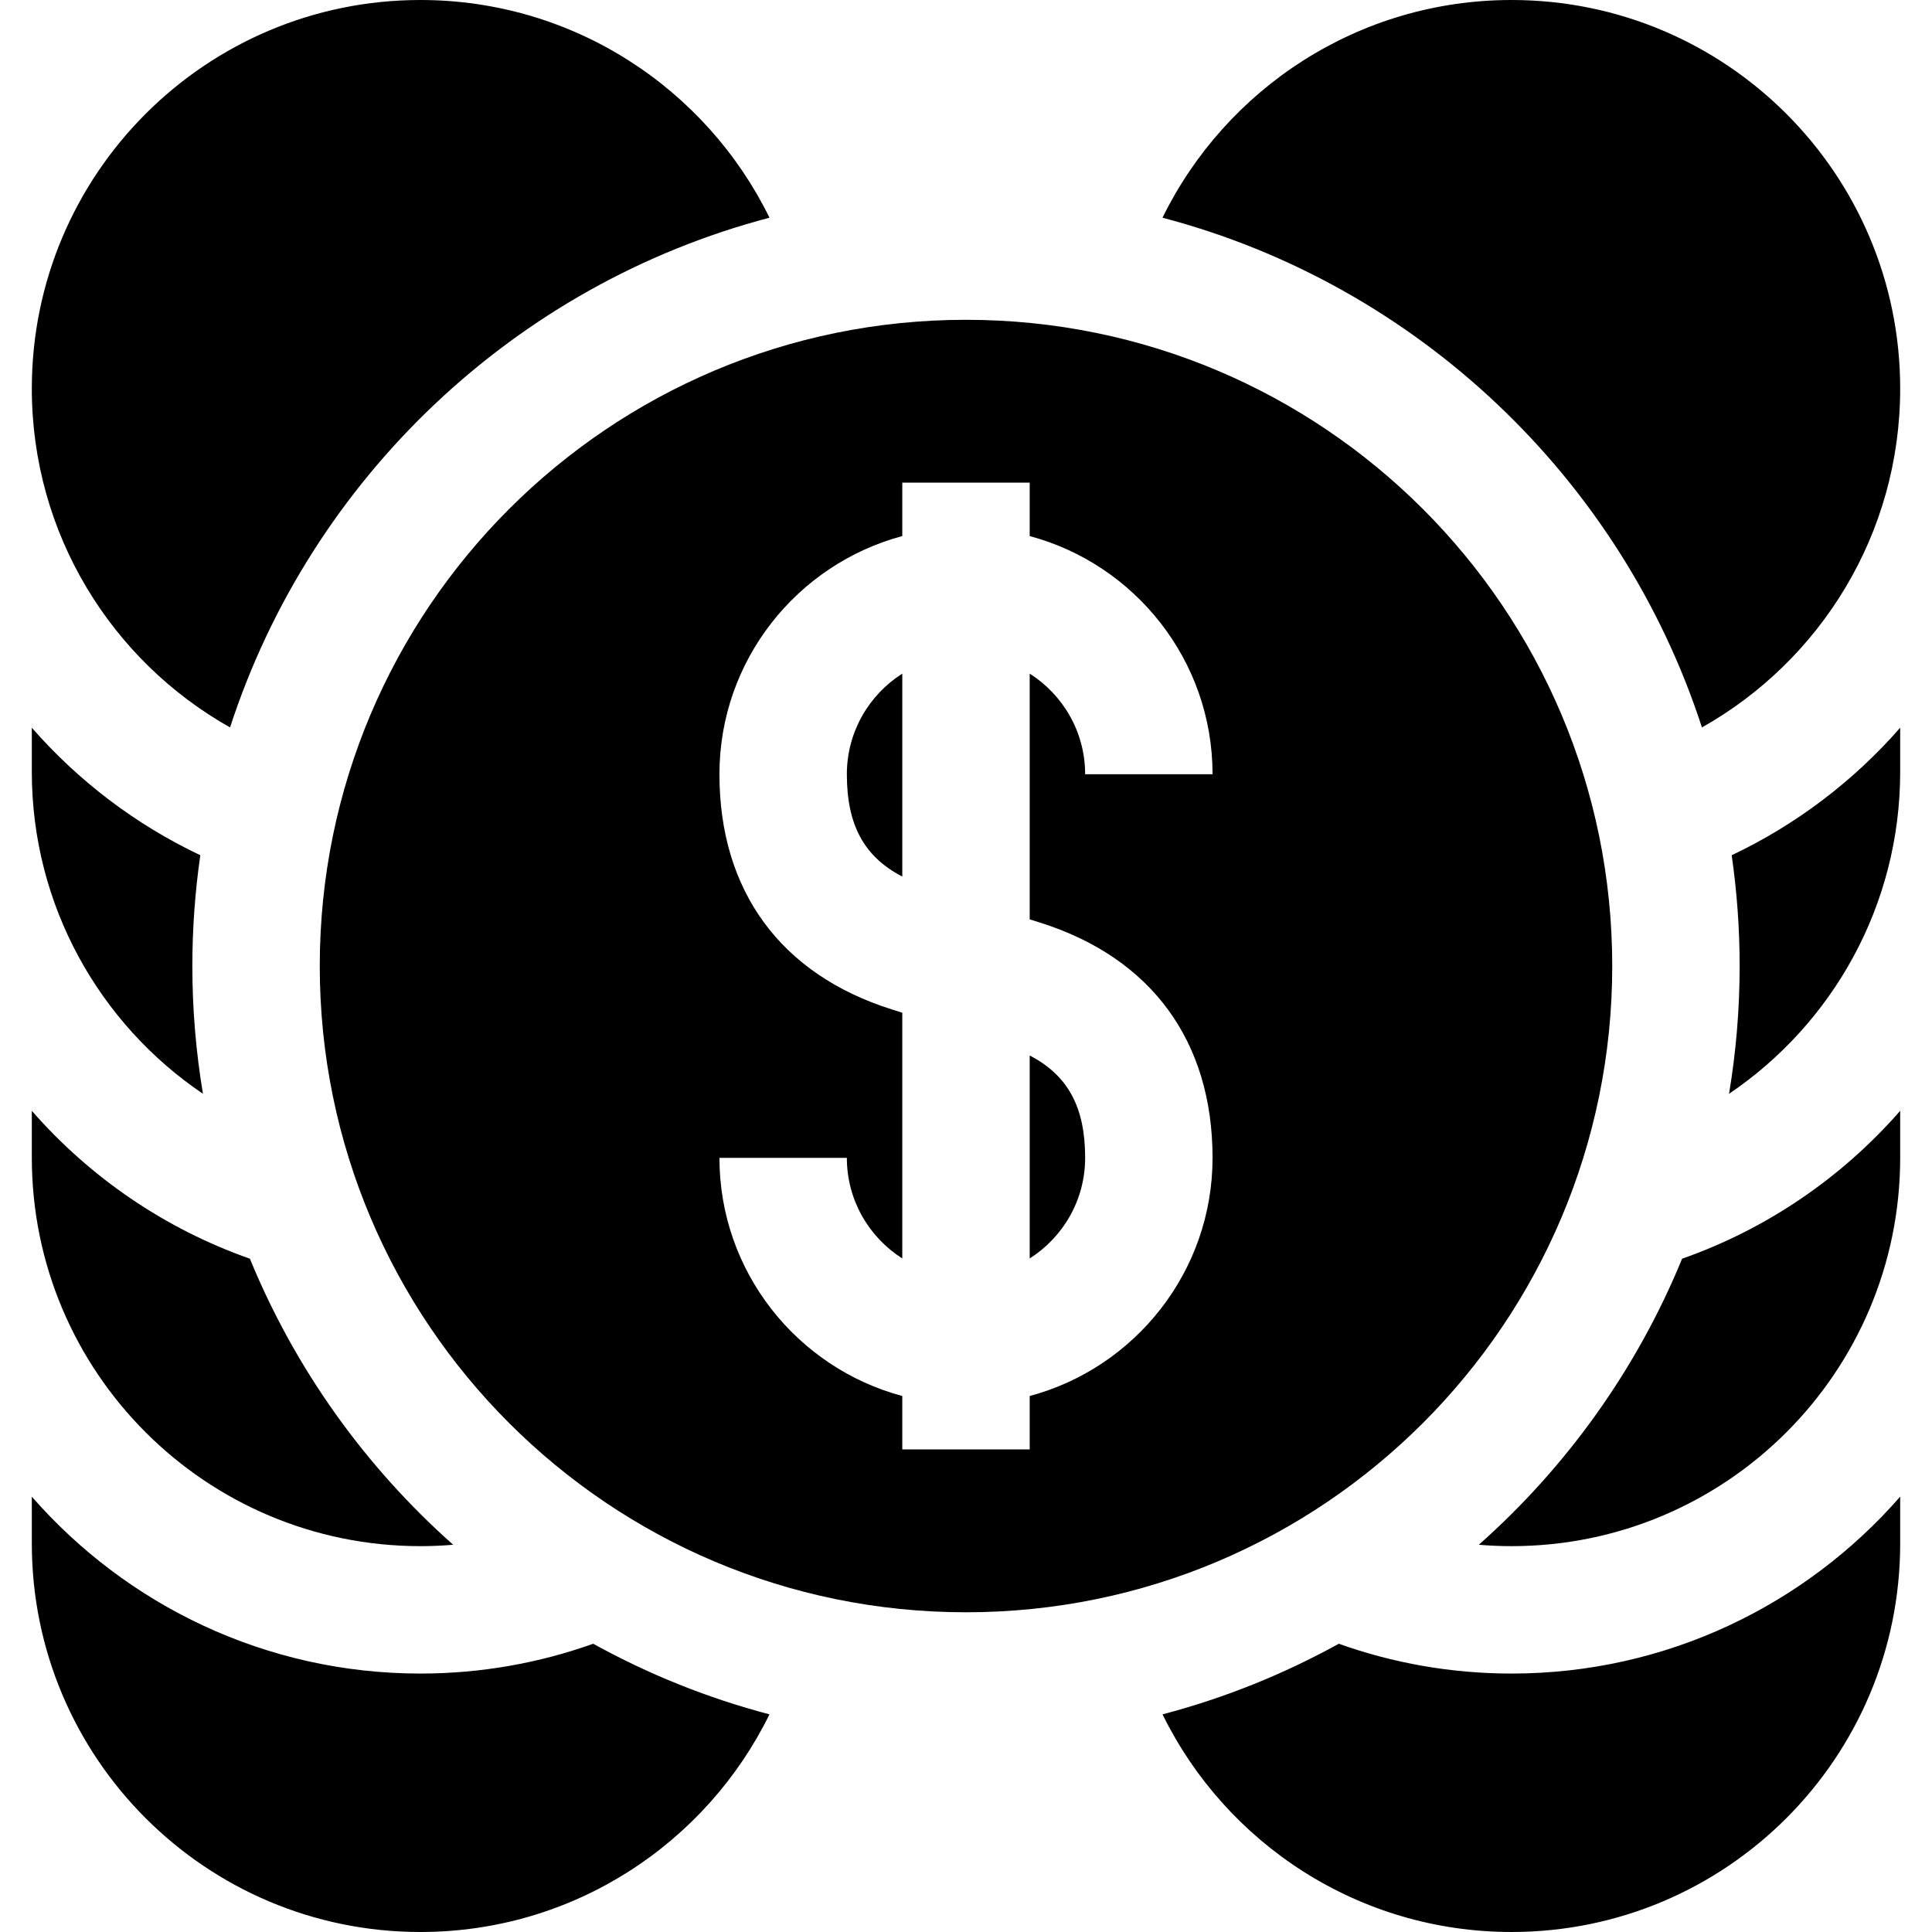 <?xml version="1.0" encoding="iso-8859-1"?>
<!-- Uploaded to: SVG Repo, www.svgrepo.com, Generator: SVG Repo Mixer Tools -->
<svg fill="#000000" height="800px" width="800px" version="1.1" id="Layer_1" xmlns="http://www.w3.org/2000/svg" xmlns:xlink="http://www.w3.org/1999/xlink" 
	 viewBox="0 0 454.907 454.907" xml:space="preserve">
<g>
	<path d="M47.788,257.547c-1.634-9.79-2.498-19.837-2.498-30.084c0-8.858,0.648-17.566,1.876-26.09
		c-15.219-7.209-28.715-17.481-39.676-30.026v10.356C7.491,213.268,23.474,241.099,47.788,257.547z"/>
	<path d="M98.991,364.055c2.599,0,5.17-0.114,7.714-0.327c-20.703-18.366-37.203-41.363-47.865-67.354
		c-20.018-7.031-37.66-19.156-51.349-34.824v11.004C7.491,323.089,48.457,364.055,98.991,364.055z"/>
	<path d="M98.991,394.055c-36.456,0-69.21-16.143-91.5-41.652v11.004c0,50.534,40.966,91.5,91.5,91.5
		c36.088,0,67.292-20.895,82.186-51.245c-14.63-3.845-28.544-9.47-41.501-16.626C126.95,391.574,113.256,394.055,98.991,394.055z"/>
	<path d="M54.168,171.28c19.044-58.596,67.031-104.255,127.017-120.019C166.294,20.903,135.086,0,98.991,0
		C48.46,0,7.496,40.961,7.491,91.49C7.495,125.747,26.313,155.595,54.168,171.28z"/>
	<path d="M407.74,201.373c1.228,8.524,1.876,17.232,1.876,26.09c0,10.247-0.864,20.294-2.498,30.084
		c24.314-16.447,40.298-44.278,40.298-75.843v-10.357C436.455,183.892,422.959,194.164,407.74,201.373z"/>
	<path d="M396.067,296.375c-10.662,25.991-27.162,48.988-47.865,67.354c2.544,0.212,5.115,0.327,7.714,0.327
		c50.534,0,91.5-40.966,91.5-91.5v-11.004C433.726,277.219,416.085,289.344,396.067,296.375z"/>
	<path d="M355.916,394.055c-14.265,0-27.959-2.482-40.685-7.019c-12.957,7.156-26.871,12.78-41.501,16.625
		c14.894,30.35,46.097,51.245,82.186,51.245c50.534,0,91.5-40.966,91.5-91.5v-11.005
		C425.127,377.912,392.372,394.055,355.916,394.055z"/>
	<path d="M400.739,171.281c27.858-15.685,46.677-45.533,46.677-79.781c0-50.534-40.966-91.5-91.5-91.5
		c-36.095,0-67.303,20.903-82.194,51.261C333.708,67.025,381.695,112.684,400.739,171.281z"/>
	<path d="M199.4,182.3c0,11.873,3.985,19.388,13.054,24.096v-47.784C204.616,163.592,199.4,172.346,199.4,182.3z"/>
	<path d="M242.453,296.313c7.838-4.98,13.054-13.734,13.054-23.688c0-11.873-3.985-19.388-13.054-24.096V296.313z"/>
	<path d="M379.616,227.463c0-84.037-68.126-152.163-152.163-152.163S75.291,143.425,75.291,227.463s68.126,152.163,152.163,152.163
		S379.616,311.5,379.616,227.463z M244.954,217.26c26.151,8.261,40.553,27.923,40.553,55.365c0,26.824-18.292,49.448-43.054,56.078
		v12.579h-30v-12.579c-24.762-6.63-43.054-29.253-43.054-56.078h30c0,9.954,5.216,18.708,13.054,23.688v-57.858l-2.501-0.79
		c-26.151-8.261-40.553-27.923-40.553-55.365c0-26.824,18.292-49.448,43.054-56.078v-12.579h30v12.579
		c24.762,6.63,43.054,29.253,43.054,56.078h-30c0-9.954-5.216-18.708-13.054-23.688v57.858L244.954,217.26z"/>
</g>
</svg>